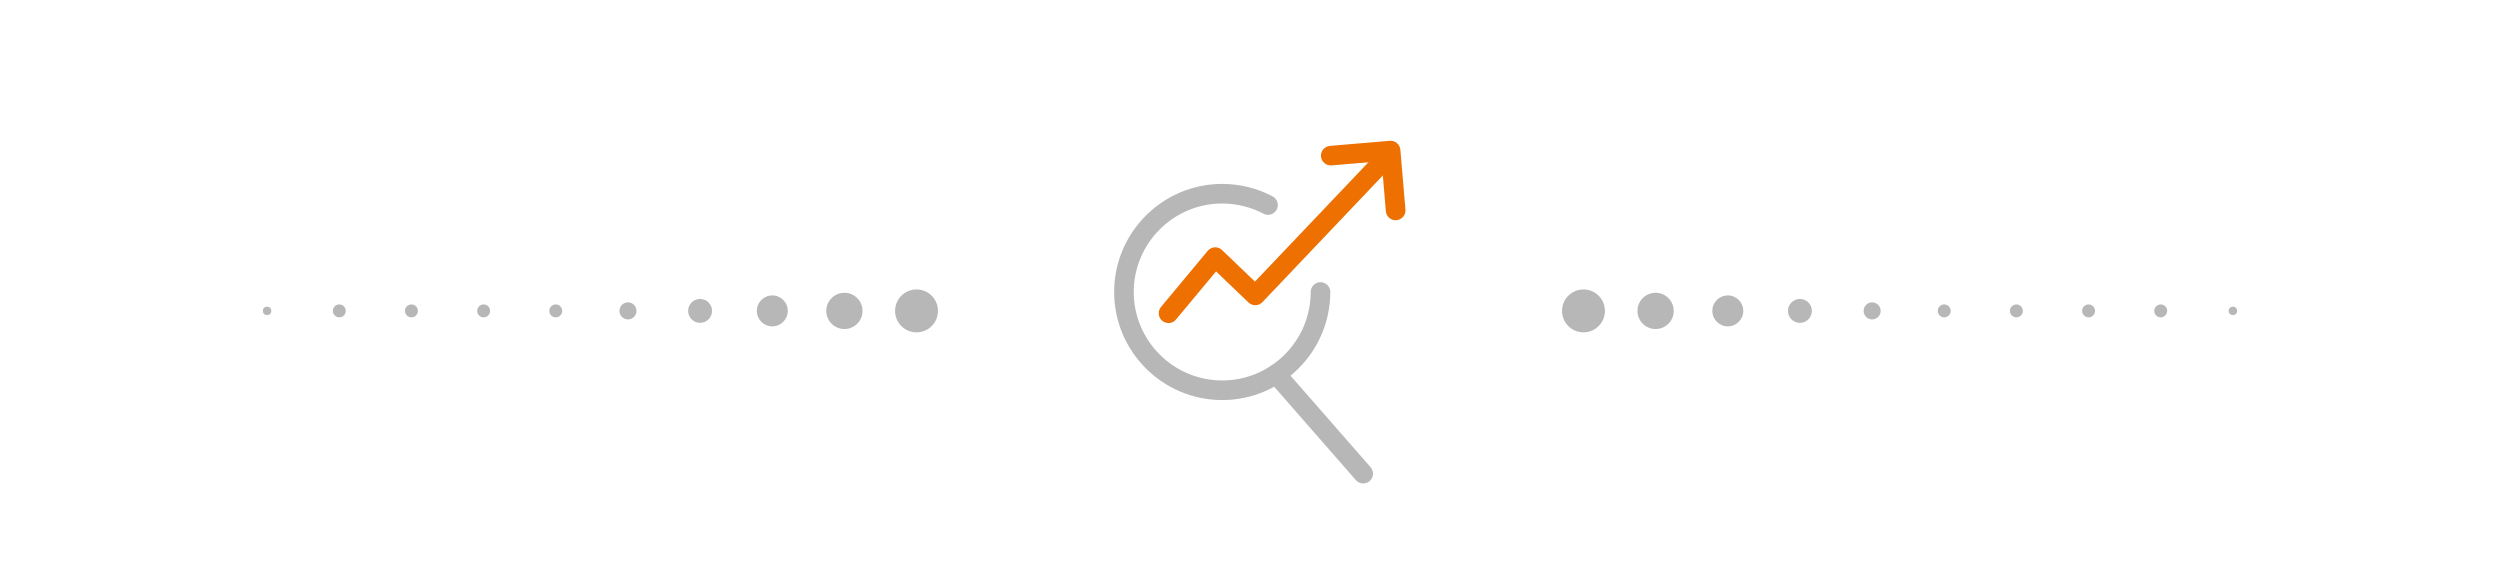 <?xml version="1.0" encoding="utf-8"?>
<!-- Generator: Adobe Illustrator 25.2.0, SVG Export Plug-In . SVG Version: 6.00 Build 0)  -->
<svg version="1.1" id="Layer_1" xmlns="http://www.w3.org/2000/svg" xmlns:xlink="http://www.w3.org/1999/xlink" x="0px" y="0px"
	 viewBox="0 0 255.15 59.33" style="enable-background:new 0 0 255.15 59.33;" xml:space="preserve">
<style type="text/css">
	.st0{fill:#ED7001;}
	.st1{fill:#B7B7B7;}
</style>
<g>
	<g>
		<g>
			<path class="st0" d="M119.26,32.97c-0.23,0-0.45-0.08-0.64-0.23c-0.42-0.35-0.48-0.98-0.13-1.41l4.77-5.73
				c0.18-0.21,0.44-0.34,0.71-0.36c0.28-0.01,0.55,0.08,0.75,0.28l3.36,3.22l12.42-13.06c0.38-0.4,1.01-0.42,1.41-0.04
				c0.4,0.38,0.42,1.01,0.04,1.41l-13.11,13.79c-0.18,0.19-0.44,0.3-0.7,0.31c-0.25,0.01-0.52-0.09-0.72-0.28l-3.31-3.17l-4.09,4.91
				C119.83,32.85,119.55,32.97,119.26,32.97z"/>
			<path class="st0" d="M142.44,22.48c-0.51,0-0.95-0.39-1-0.92l-0.43-5.11l-5.11,0.43c-0.54,0.05-1.03-0.36-1.08-0.91
				c-0.05-0.55,0.36-1.03,0.91-1.08l6.11-0.52c0.55-0.04,1.03,0.36,1.08,0.91l0.52,6.11c0.05,0.55-0.36,1.03-0.91,1.08
				C142.5,22.48,142.47,22.48,142.44,22.48z"/>
		</g>
		<path class="st1" d="M124.74,40.83c-6.08,0-11.03-4.95-11.03-11.03c0-6.08,4.95-11.03,11.03-11.03c1.79,0,3.57,0.44,5.14,1.27
			c0.49,0.26,0.68,0.86,0.42,1.35c-0.26,0.49-0.86,0.68-1.35,0.42c-1.29-0.68-2.74-1.04-4.21-1.04c-4.98,0-9.03,4.05-9.03,9.03
			c0,4.98,4.05,9.03,9.03,9.03s9.03-4.05,9.03-9.03c0-0.55,0.45-1,1-1s1,0.45,1,1C135.77,35.88,130.82,40.83,124.74,40.83z"/>
		<path class="st1" d="M139.13,49.34c-0.28,0-0.55-0.12-0.75-0.34l-8.88-10.15c-0.36-0.42-0.32-1.05,0.09-1.41
			c0.42-0.36,1.05-0.32,1.41,0.09l8.88,10.15c0.36,0.42,0.32,1.05-0.09,1.41C139.6,49.26,139.36,49.34,139.13,49.34z"/>
	</g>
	<g>
		<g>
			<circle class="st1" cx="161.61" cy="31.73" r="2.19"/>
			<circle class="st1" cx="168.97" cy="31.73" r="1.85"/>
			<circle class="st1" cx="176.34" cy="31.73" r="1.58"/>
			<circle class="st1" cx="183.7" cy="31.73" r="1.22"/>
			<circle class="st1" cx="191.07" cy="31.73" r="0.87"/>
			<circle class="st1" cx="198.43" cy="31.73" r="0.66"/>
			<circle class="st1" cx="205.79" cy="31.73" r="0.66"/>
			<circle class="st1" cx="213.16" cy="31.73" r="0.66"/>
			<circle class="st1" cx="220.52" cy="31.73" r="0.66"/>
			<circle class="st1" cx="227.89" cy="31.73" r="0.43"/>
		</g>
		<g>
			<circle class="st1" cx="93.54" cy="31.73" r="2.19"/>
			<circle class="st1" cx="86.18" cy="31.73" r="1.85"/>
			<circle class="st1" cx="78.82" cy="31.73" r="1.58"/>
			<circle class="st1" cx="71.45" cy="31.73" r="1.22"/>
			<circle class="st1" cx="64.09" cy="31.73" r="0.87"/>
			<circle class="st1" cx="56.72" cy="31.73" r="0.66"/>
			<circle class="st1" cx="49.36" cy="31.73" r="0.66"/>
			<circle class="st1" cx="41.99" cy="31.73" r="0.66"/>
			<circle class="st1" cx="34.63" cy="31.73" r="0.66"/>
			<circle class="st1" cx="27.26" cy="31.73" r="0.43"/>
		</g>
	</g>
</g>
</svg>
